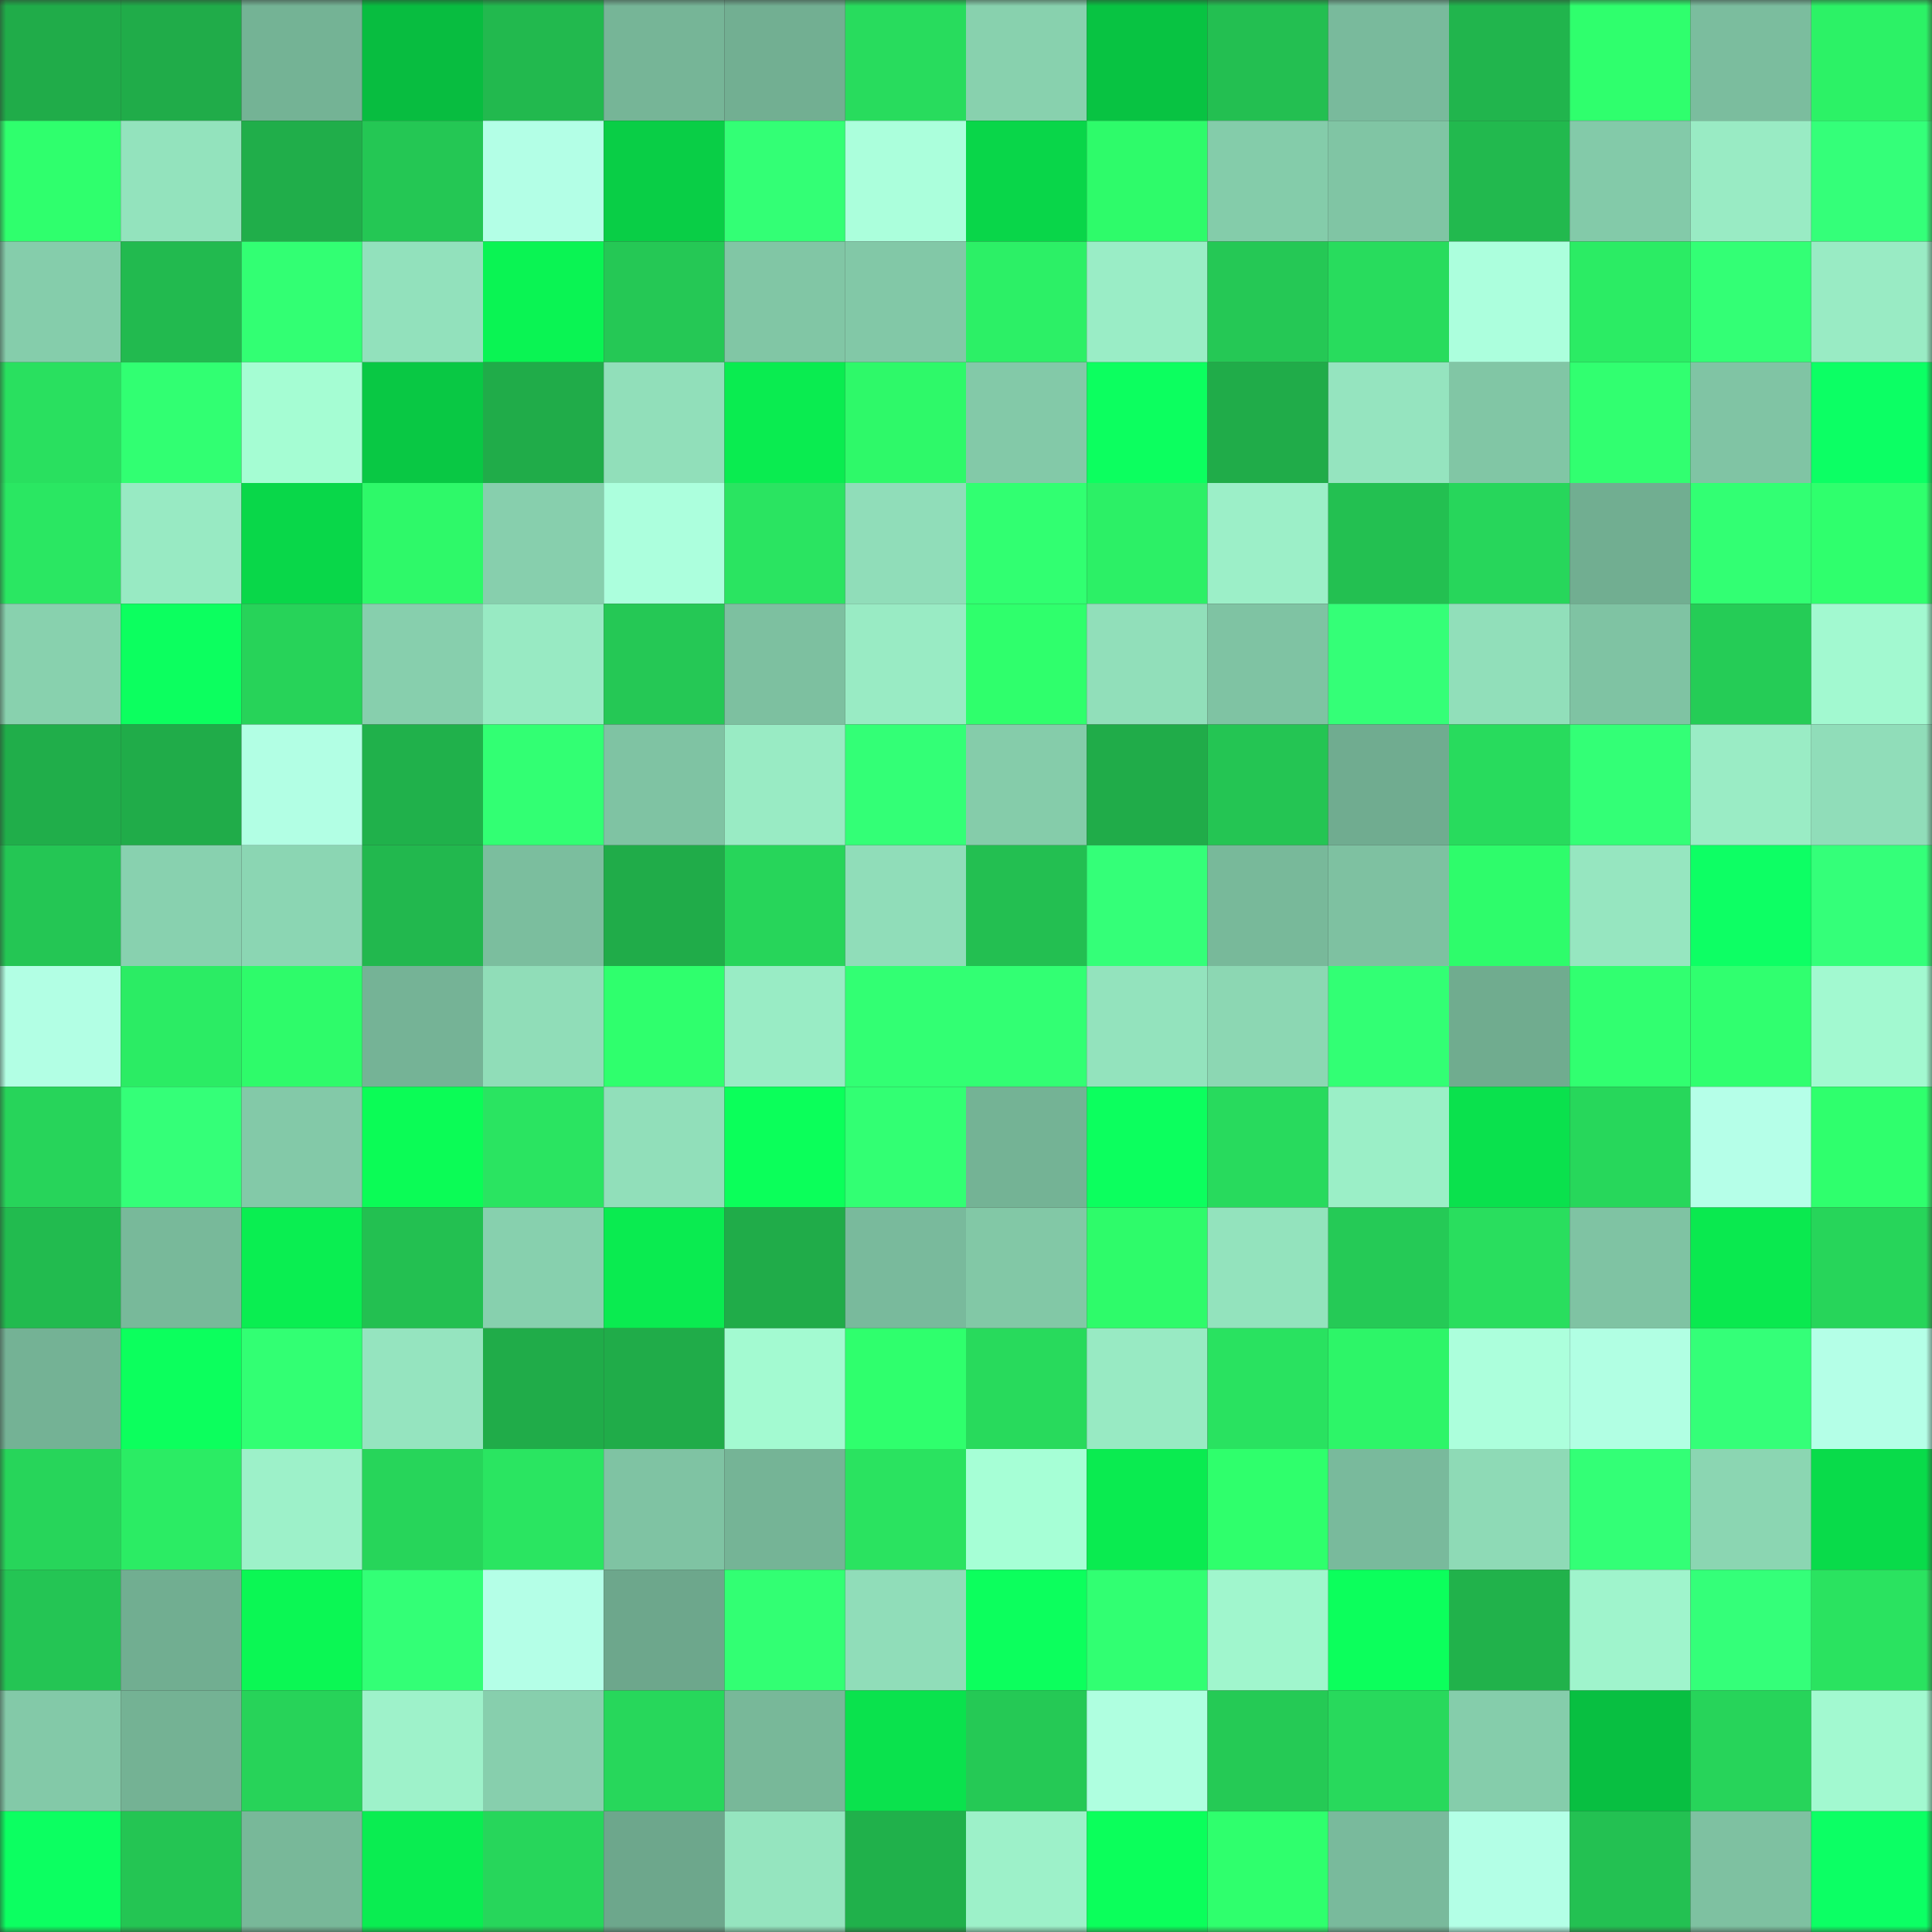 <svg viewBox="0 0 160 160" fill="none" role="img" xmlns="http://www.w3.org/2000/svg" width="240" height="240" name="lens%2Crussav.lens"><rect x="0" y="0" width="160" height="160" fill="#333333" stroke="none"/><mask id="1690912742" mask-type="alpha" maskUnits="userSpaceOnUse" x="0" y="0" width="160" height="160"><rect width="160" height="160" fill="#FFFFFF"></rect></mask><g mask="url(#1690912742)"><rect x="0" y="0" width="10" height="10" fill="#20ac49"></rect><rect x="10" y="0" width="10" height="10" fill="#20ac49"></rect><rect x="20" y="0" width="10" height="10" fill="#74b395"></rect><rect x="30" y="0" width="10" height="10" fill="#08bd40"></rect><rect x="40" y="0" width="10" height="10" fill="#22b94e"></rect><rect x="50" y="0" width="10" height="10" fill="#76b597"></rect><rect x="60" y="0" width="10" height="10" fill="#72af92"></rect><rect x="70" y="0" width="10" height="10" fill="#28dc5d"></rect><rect x="80" y="0" width="10" height="10" fill="#88d1ae"></rect><rect x="90" y="0" width="10" height="10" fill="#08c342"></rect><rect x="100" y="0" width="10" height="10" fill="#23bf51"></rect><rect x="110" y="0" width="10" height="10" fill="#79ba9c"></rect><rect x="120" y="0" width="10" height="10" fill="#21b54d"></rect><rect x="130" y="0" width="10" height="10" fill="#2fff6d"></rect><rect x="140" y="0" width="10" height="10" fill="#7bbd9e"></rect><rect x="150" y="0" width="10" height="10" fill="#2cf266"></rect><rect x="0" y="10" width="10" height="10" fill="#2fff6d"></rect><rect x="10" y="10" width="10" height="10" fill="#93e3bd"></rect><rect x="20" y="10" width="10" height="10" fill="#20ae4a"></rect><rect x="30" y="10" width="10" height="10" fill="#24c754"></rect><rect x="40" y="10" width="10" height="10" fill="#b3ffe6"></rect><rect x="50" y="10" width="10" height="10" fill="#09ce46"></rect><rect x="60" y="10" width="10" height="10" fill="#33ff75"></rect><rect x="70" y="10" width="10" height="10" fill="#abffdc"></rect><rect x="80" y="10" width="10" height="10" fill="#09d649"></rect><rect x="90" y="10" width="10" height="10" fill="#2efb6a"></rect><rect x="100" y="10" width="10" height="10" fill="#84ccaa"></rect><rect x="110" y="10" width="10" height="10" fill="#80c5a4"></rect><rect x="120" y="10" width="10" height="10" fill="#22b94e"></rect><rect x="130" y="10" width="10" height="10" fill="#83caa9"></rect><rect x="140" y="10" width="10" height="10" fill="#99ebc4"></rect><rect x="150" y="10" width="10" height="10" fill="#34ff79"></rect><rect x="0" y="20" width="10" height="10" fill="#85cdab"></rect><rect x="10" y="20" width="10" height="10" fill="#22ba4f"></rect><rect x="20" y="20" width="10" height="10" fill="#32ff73"></rect><rect x="30" y="20" width="10" height="10" fill="#92e1bc"></rect><rect x="40" y="20" width="10" height="10" fill="#0af453"></rect><rect x="50" y="20" width="10" height="10" fill="#25c855"></rect><rect x="60" y="20" width="10" height="10" fill="#81c6a5"></rect><rect x="70" y="20" width="10" height="10" fill="#82c8a7"></rect><rect x="80" y="20" width="10" height="10" fill="#2cf066"></rect><rect x="90" y="20" width="10" height="10" fill="#9aedc6"></rect><rect x="100" y="20" width="10" height="10" fill="#25c855"></rect><rect x="110" y="20" width="10" height="10" fill="#28dc5d"></rect><rect x="120" y="20" width="10" height="10" fill="#acffdd"></rect><rect x="130" y="20" width="10" height="10" fill="#2bec64"></rect><rect x="140" y="20" width="10" height="10" fill="#33ff75"></rect><rect x="150" y="20" width="10" height="10" fill="#99ebc4"></rect><rect x="0" y="30" width="10" height="10" fill="#29e05f"></rect><rect x="10" y="30" width="10" height="10" fill="#31ff72"></rect><rect x="20" y="30" width="10" height="10" fill="#a5fdd3"></rect><rect x="30" y="30" width="10" height="10" fill="#09c844"></rect><rect x="40" y="30" width="10" height="10" fill="#20ac49"></rect><rect x="50" y="30" width="10" height="10" fill="#91dfba"></rect><rect x="60" y="30" width="10" height="10" fill="#0aec50"></rect><rect x="70" y="30" width="10" height="10" fill="#2ef969"></rect><rect x="80" y="30" width="10" height="10" fill="#83c9a8"></rect><rect x="90" y="30" width="10" height="10" fill="#0cff5f"></rect><rect x="100" y="30" width="10" height="10" fill="#20ac49"></rect><rect x="110" y="30" width="10" height="10" fill="#95e4bf"></rect><rect x="120" y="30" width="10" height="10" fill="#81c6a5"></rect><rect x="130" y="30" width="10" height="10" fill="#31ff70"></rect><rect x="140" y="30" width="10" height="10" fill="#80c4a4"></rect><rect x="150" y="30" width="10" height="10" fill="#0cff64"></rect><rect x="0" y="40" width="10" height="10" fill="#2ae762"></rect><rect x="10" y="40" width="10" height="10" fill="#98eac3"></rect><rect x="20" y="40" width="10" height="10" fill="#09d749"></rect><rect x="30" y="40" width="10" height="10" fill="#2ef969"></rect><rect x="40" y="40" width="10" height="10" fill="#87cfad"></rect><rect x="50" y="40" width="10" height="10" fill="#acffdd"></rect><rect x="60" y="40" width="10" height="10" fill="#2ae461"></rect><rect x="70" y="40" width="10" height="10" fill="#90ddb9"></rect><rect x="80" y="40" width="10" height="10" fill="#31ff71"></rect><rect x="90" y="40" width="10" height="10" fill="#2cf066"></rect><rect x="100" y="40" width="10" height="10" fill="#9cefc8"></rect><rect x="110" y="40" width="10" height="10" fill="#23c051"></rect><rect x="120" y="40" width="10" height="10" fill="#27d65b"></rect><rect x="130" y="40" width="10" height="10" fill="#71ae91"></rect><rect x="140" y="40" width="10" height="10" fill="#32ff73"></rect><rect x="150" y="40" width="10" height="10" fill="#2fff6d"></rect><rect x="0" y="50" width="10" height="10" fill="#88d1ae"></rect><rect x="10" y="50" width="10" height="10" fill="#0cff5f"></rect><rect x="20" y="50" width="10" height="10" fill="#27d359"></rect><rect x="30" y="50" width="10" height="10" fill="#87cfad"></rect><rect x="40" y="50" width="10" height="10" fill="#98eac3"></rect><rect x="50" y="50" width="10" height="10" fill="#25c855"></rect><rect x="60" y="50" width="10" height="10" fill="#7dc0a0"></rect><rect x="70" y="50" width="10" height="10" fill="#99ebc4"></rect><rect x="80" y="50" width="10" height="10" fill="#2fff6c"></rect><rect x="90" y="50" width="10" height="10" fill="#91dfba"></rect><rect x="100" y="50" width="10" height="10" fill="#7fc3a3"></rect><rect x="110" y="50" width="10" height="10" fill="#34ff77"></rect><rect x="120" y="50" width="10" height="10" fill="#91dfba"></rect><rect x="130" y="50" width="10" height="10" fill="#7fc3a3"></rect><rect x="140" y="50" width="10" height="10" fill="#25cc56"></rect><rect x="150" y="50" width="10" height="10" fill="#a2f9d0"></rect><rect x="0" y="60" width="10" height="10" fill="#20ae4a"></rect><rect x="10" y="60" width="10" height="10" fill="#20ac49"></rect><rect x="20" y="60" width="10" height="10" fill="#b2ffe4"></rect><rect x="30" y="60" width="10" height="10" fill="#20b14b"></rect><rect x="40" y="60" width="10" height="10" fill="#32ff73"></rect><rect x="50" y="60" width="10" height="10" fill="#7fc3a3"></rect><rect x="60" y="60" width="10" height="10" fill="#99ebc4"></rect><rect x="70" y="60" width="10" height="10" fill="#33ff76"></rect><rect x="80" y="60" width="10" height="10" fill="#85ccaa"></rect><rect x="90" y="60" width="10" height="10" fill="#20ac49"></rect><rect x="100" y="60" width="10" height="10" fill="#24c553"></rect><rect x="110" y="60" width="10" height="10" fill="#70ac90"></rect><rect x="120" y="60" width="10" height="10" fill="#28db5d"></rect><rect x="130" y="60" width="10" height="10" fill="#33ff76"></rect><rect x="140" y="60" width="10" height="10" fill="#9aecc5"></rect><rect x="150" y="60" width="10" height="10" fill="#90ddb9"></rect><rect x="0" y="70" width="10" height="10" fill="#24c654"></rect><rect x="10" y="70" width="10" height="10" fill="#88d1af"></rect><rect x="20" y="70" width="10" height="10" fill="#8bd6b3"></rect><rect x="30" y="70" width="10" height="10" fill="#22b84e"></rect><rect x="40" y="70" width="10" height="10" fill="#7bbe9e"></rect><rect x="50" y="70" width="10" height="10" fill="#20ac49"></rect><rect x="60" y="70" width="10" height="10" fill="#27d55a"></rect><rect x="70" y="70" width="10" height="10" fill="#90ddb9"></rect><rect x="80" y="70" width="10" height="10" fill="#23bf51"></rect><rect x="90" y="70" width="10" height="10" fill="#34ff78"></rect><rect x="100" y="70" width="10" height="10" fill="#78b99a"></rect><rect x="110" y="70" width="10" height="10" fill="#7ec1a1"></rect><rect x="120" y="70" width="10" height="10" fill="#2efc6b"></rect><rect x="130" y="70" width="10" height="10" fill="#96e6c0"></rect><rect x="140" y="70" width="10" height="10" fill="#0dff64"></rect><rect x="150" y="70" width="10" height="10" fill="#34ff79"></rect><rect x="0" y="80" width="10" height="10" fill="#b2ffe4"></rect><rect x="10" y="80" width="10" height="10" fill="#2bec64"></rect><rect x="20" y="80" width="10" height="10" fill="#2efb6a"></rect><rect x="30" y="80" width="10" height="10" fill="#75b396"></rect><rect x="40" y="80" width="10" height="10" fill="#90ddb8"></rect><rect x="50" y="80" width="10" height="10" fill="#2fff6d"></rect><rect x="60" y="80" width="10" height="10" fill="#99ecc5"></rect><rect x="70" y="80" width="10" height="10" fill="#32ff73"></rect><rect x="80" y="80" width="10" height="10" fill="#32ff73"></rect><rect x="90" y="80" width="10" height="10" fill="#93e3bd"></rect><rect x="100" y="80" width="10" height="10" fill="#8cd7b3"></rect><rect x="110" y="80" width="10" height="10" fill="#32ff74"></rect><rect x="120" y="80" width="10" height="10" fill="#70ac8f"></rect><rect x="130" y="80" width="10" height="10" fill="#31ff70"></rect><rect x="140" y="80" width="10" height="10" fill="#30ff6f"></rect><rect x="150" y="80" width="10" height="10" fill="#a2f9d0"></rect><rect x="0" y="90" width="10" height="10" fill="#27d45a"></rect><rect x="10" y="90" width="10" height="10" fill="#34ff78"></rect><rect x="20" y="90" width="10" height="10" fill="#83c9a8"></rect><rect x="30" y="90" width="10" height="10" fill="#0bfc56"></rect><rect x="40" y="90" width="10" height="10" fill="#2ae461"></rect><rect x="50" y="90" width="10" height="10" fill="#91dfba"></rect><rect x="60" y="90" width="10" height="10" fill="#0bff5a"></rect><rect x="70" y="90" width="10" height="10" fill="#32ff73"></rect><rect x="80" y="90" width="10" height="10" fill="#74b395"></rect><rect x="90" y="90" width="10" height="10" fill="#0cff5e"></rect><rect x="100" y="90" width="10" height="10" fill="#28da5d"></rect><rect x="110" y="90" width="10" height="10" fill="#9befc7"></rect><rect x="120" y="90" width="10" height="10" fill="#0ae14d"></rect><rect x="130" y="90" width="10" height="10" fill="#27d75b"></rect><rect x="140" y="90" width="10" height="10" fill="#b5ffe8"></rect><rect x="150" y="90" width="10" height="10" fill="#2fff6d"></rect><rect x="0" y="100" width="10" height="10" fill="#22bb4f"></rect><rect x="10" y="100" width="10" height="10" fill="#78b99a"></rect><rect x="20" y="100" width="10" height="10" fill="#0aee51"></rect><rect x="30" y="100" width="10" height="10" fill="#23c051"></rect><rect x="40" y="100" width="10" height="10" fill="#87d0ae"></rect><rect x="50" y="100" width="10" height="10" fill="#0aeb50"></rect><rect x="60" y="100" width="10" height="10" fill="#20ac49"></rect><rect x="70" y="100" width="10" height="10" fill="#79ba9c"></rect><rect x="80" y="100" width="10" height="10" fill="#82c8a6"></rect><rect x="90" y="100" width="10" height="10" fill="#2efb6a"></rect><rect x="100" y="100" width="10" height="10" fill="#93e3bd"></rect><rect x="110" y="100" width="10" height="10" fill="#25ca56"></rect><rect x="120" y="100" width="10" height="10" fill="#29de5e"></rect><rect x="130" y="100" width="10" height="10" fill="#7fc3a3"></rect><rect x="140" y="100" width="10" height="10" fill="#0ae94f"></rect><rect x="150" y="100" width="10" height="10" fill="#27d55a"></rect><rect x="0" y="110" width="10" height="10" fill="#74b295"></rect><rect x="10" y="110" width="10" height="10" fill="#0cff5d"></rect><rect x="20" y="110" width="10" height="10" fill="#32ff73"></rect><rect x="30" y="110" width="10" height="10" fill="#95e4bf"></rect><rect x="40" y="110" width="10" height="10" fill="#20ac49"></rect><rect x="50" y="110" width="10" height="10" fill="#20ac49"></rect><rect x="60" y="110" width="10" height="10" fill="#a3fad1"></rect><rect x="70" y="110" width="10" height="10" fill="#2fff6d"></rect><rect x="80" y="110" width="10" height="10" fill="#28da5c"></rect><rect x="90" y="110" width="10" height="10" fill="#98eac3"></rect><rect x="100" y="110" width="10" height="10" fill="#29e260"></rect><rect x="110" y="110" width="10" height="10" fill="#2df568"></rect><rect x="120" y="110" width="10" height="10" fill="#acffdc"></rect><rect x="130" y="110" width="10" height="10" fill="#b1ffe3"></rect><rect x="140" y="110" width="10" height="10" fill="#34ff78"></rect><rect x="150" y="110" width="10" height="10" fill="#b4ffe7"></rect><rect x="0" y="120" width="10" height="10" fill="#27d55a"></rect><rect x="10" y="120" width="10" height="10" fill="#2bec64"></rect><rect x="20" y="120" width="10" height="10" fill="#9df1c9"></rect><rect x="30" y="120" width="10" height="10" fill="#27d55a"></rect><rect x="40" y="120" width="10" height="10" fill="#2ae561"></rect><rect x="50" y="120" width="10" height="10" fill="#7fc3a3"></rect><rect x="60" y="120" width="10" height="10" fill="#75b496"></rect><rect x="70" y="120" width="10" height="10" fill="#2ae360"></rect><rect x="80" y="120" width="10" height="10" fill="#a6ffd6"></rect><rect x="90" y="120" width="10" height="10" fill="#0aeb50"></rect><rect x="100" y="120" width="10" height="10" fill="#2fff6c"></rect><rect x="110" y="120" width="10" height="10" fill="#79ba9c"></rect><rect x="120" y="120" width="10" height="10" fill="#8edab6"></rect><rect x="130" y="120" width="10" height="10" fill="#33ff76"></rect><rect x="140" y="120" width="10" height="10" fill="#8bd6b2"></rect><rect x="150" y="120" width="10" height="10" fill="#09db4a"></rect><rect x="0" y="130" width="10" height="10" fill="#24c554"></rect><rect x="10" y="130" width="10" height="10" fill="#71ae91"></rect><rect x="20" y="130" width="10" height="10" fill="#0bf754"></rect><rect x="30" y="130" width="10" height="10" fill="#33ff76"></rect><rect x="40" y="130" width="10" height="10" fill="#b4ffe7"></rect><rect x="50" y="130" width="10" height="10" fill="#6da78c"></rect><rect x="60" y="130" width="10" height="10" fill="#32ff73"></rect><rect x="70" y="130" width="10" height="10" fill="#90ddb9"></rect><rect x="80" y="130" width="10" height="10" fill="#0cff5d"></rect><rect x="90" y="130" width="10" height="10" fill="#31ff72"></rect><rect x="100" y="130" width="10" height="10" fill="#a0f6cd"></rect><rect x="110" y="130" width="10" height="10" fill="#0cff5c"></rect><rect x="120" y="130" width="10" height="10" fill="#21b24b"></rect><rect x="130" y="130" width="10" height="10" fill="#9ff4cc"></rect><rect x="140" y="130" width="10" height="10" fill="#34ff79"></rect><rect x="150" y="130" width="10" height="10" fill="#2ae360"></rect><rect x="0" y="140" width="10" height="10" fill="#83c9a8"></rect><rect x="10" y="140" width="10" height="10" fill="#74b294"></rect><rect x="20" y="140" width="10" height="10" fill="#27d359"></rect><rect x="30" y="140" width="10" height="10" fill="#9ef2ca"></rect><rect x="40" y="140" width="10" height="10" fill="#87cfad"></rect><rect x="50" y="140" width="10" height="10" fill="#27d75b"></rect><rect x="60" y="140" width="10" height="10" fill="#78b899"></rect><rect x="70" y="140" width="10" height="10" fill="#0ae24d"></rect><rect x="80" y="140" width="10" height="10" fill="#25c955"></rect><rect x="90" y="140" width="10" height="10" fill="#afffe0"></rect><rect x="100" y="140" width="10" height="10" fill="#25ca55"></rect><rect x="110" y="140" width="10" height="10" fill="#28d95c"></rect><rect x="120" y="140" width="10" height="10" fill="#85cdab"></rect><rect x="130" y="140" width="10" height="10" fill="#08bf41"></rect><rect x="140" y="140" width="10" height="10" fill="#27d45a"></rect><rect x="150" y="140" width="10" height="10" fill="#a2f9d0"></rect><rect x="0" y="150" width="10" height="10" fill="#0cff61"></rect><rect x="10" y="150" width="10" height="10" fill="#24c553"></rect><rect x="20" y="150" width="10" height="10" fill="#78b899"></rect><rect x="30" y="150" width="10" height="10" fill="#0aed51"></rect><rect x="40" y="150" width="10" height="10" fill="#27d65b"></rect><rect x="50" y="150" width="10" height="10" fill="#6da78c"></rect><rect x="60" y="150" width="10" height="10" fill="#95e5bf"></rect><rect x="70" y="150" width="10" height="10" fill="#20b14b"></rect><rect x="80" y="150" width="10" height="10" fill="#9df1c9"></rect><rect x="90" y="150" width="10" height="10" fill="#0bff5b"></rect><rect x="100" y="150" width="10" height="10" fill="#2fff6d"></rect><rect x="110" y="150" width="10" height="10" fill="#79ba9c"></rect><rect x="120" y="150" width="10" height="10" fill="#b3ffe6"></rect><rect x="130" y="150" width="10" height="10" fill="#23c152"></rect><rect x="140" y="150" width="10" height="10" fill="#7ec1a1"></rect><rect x="150" y="150" width="10" height="10" fill="#0cff64"></rect></g></svg>